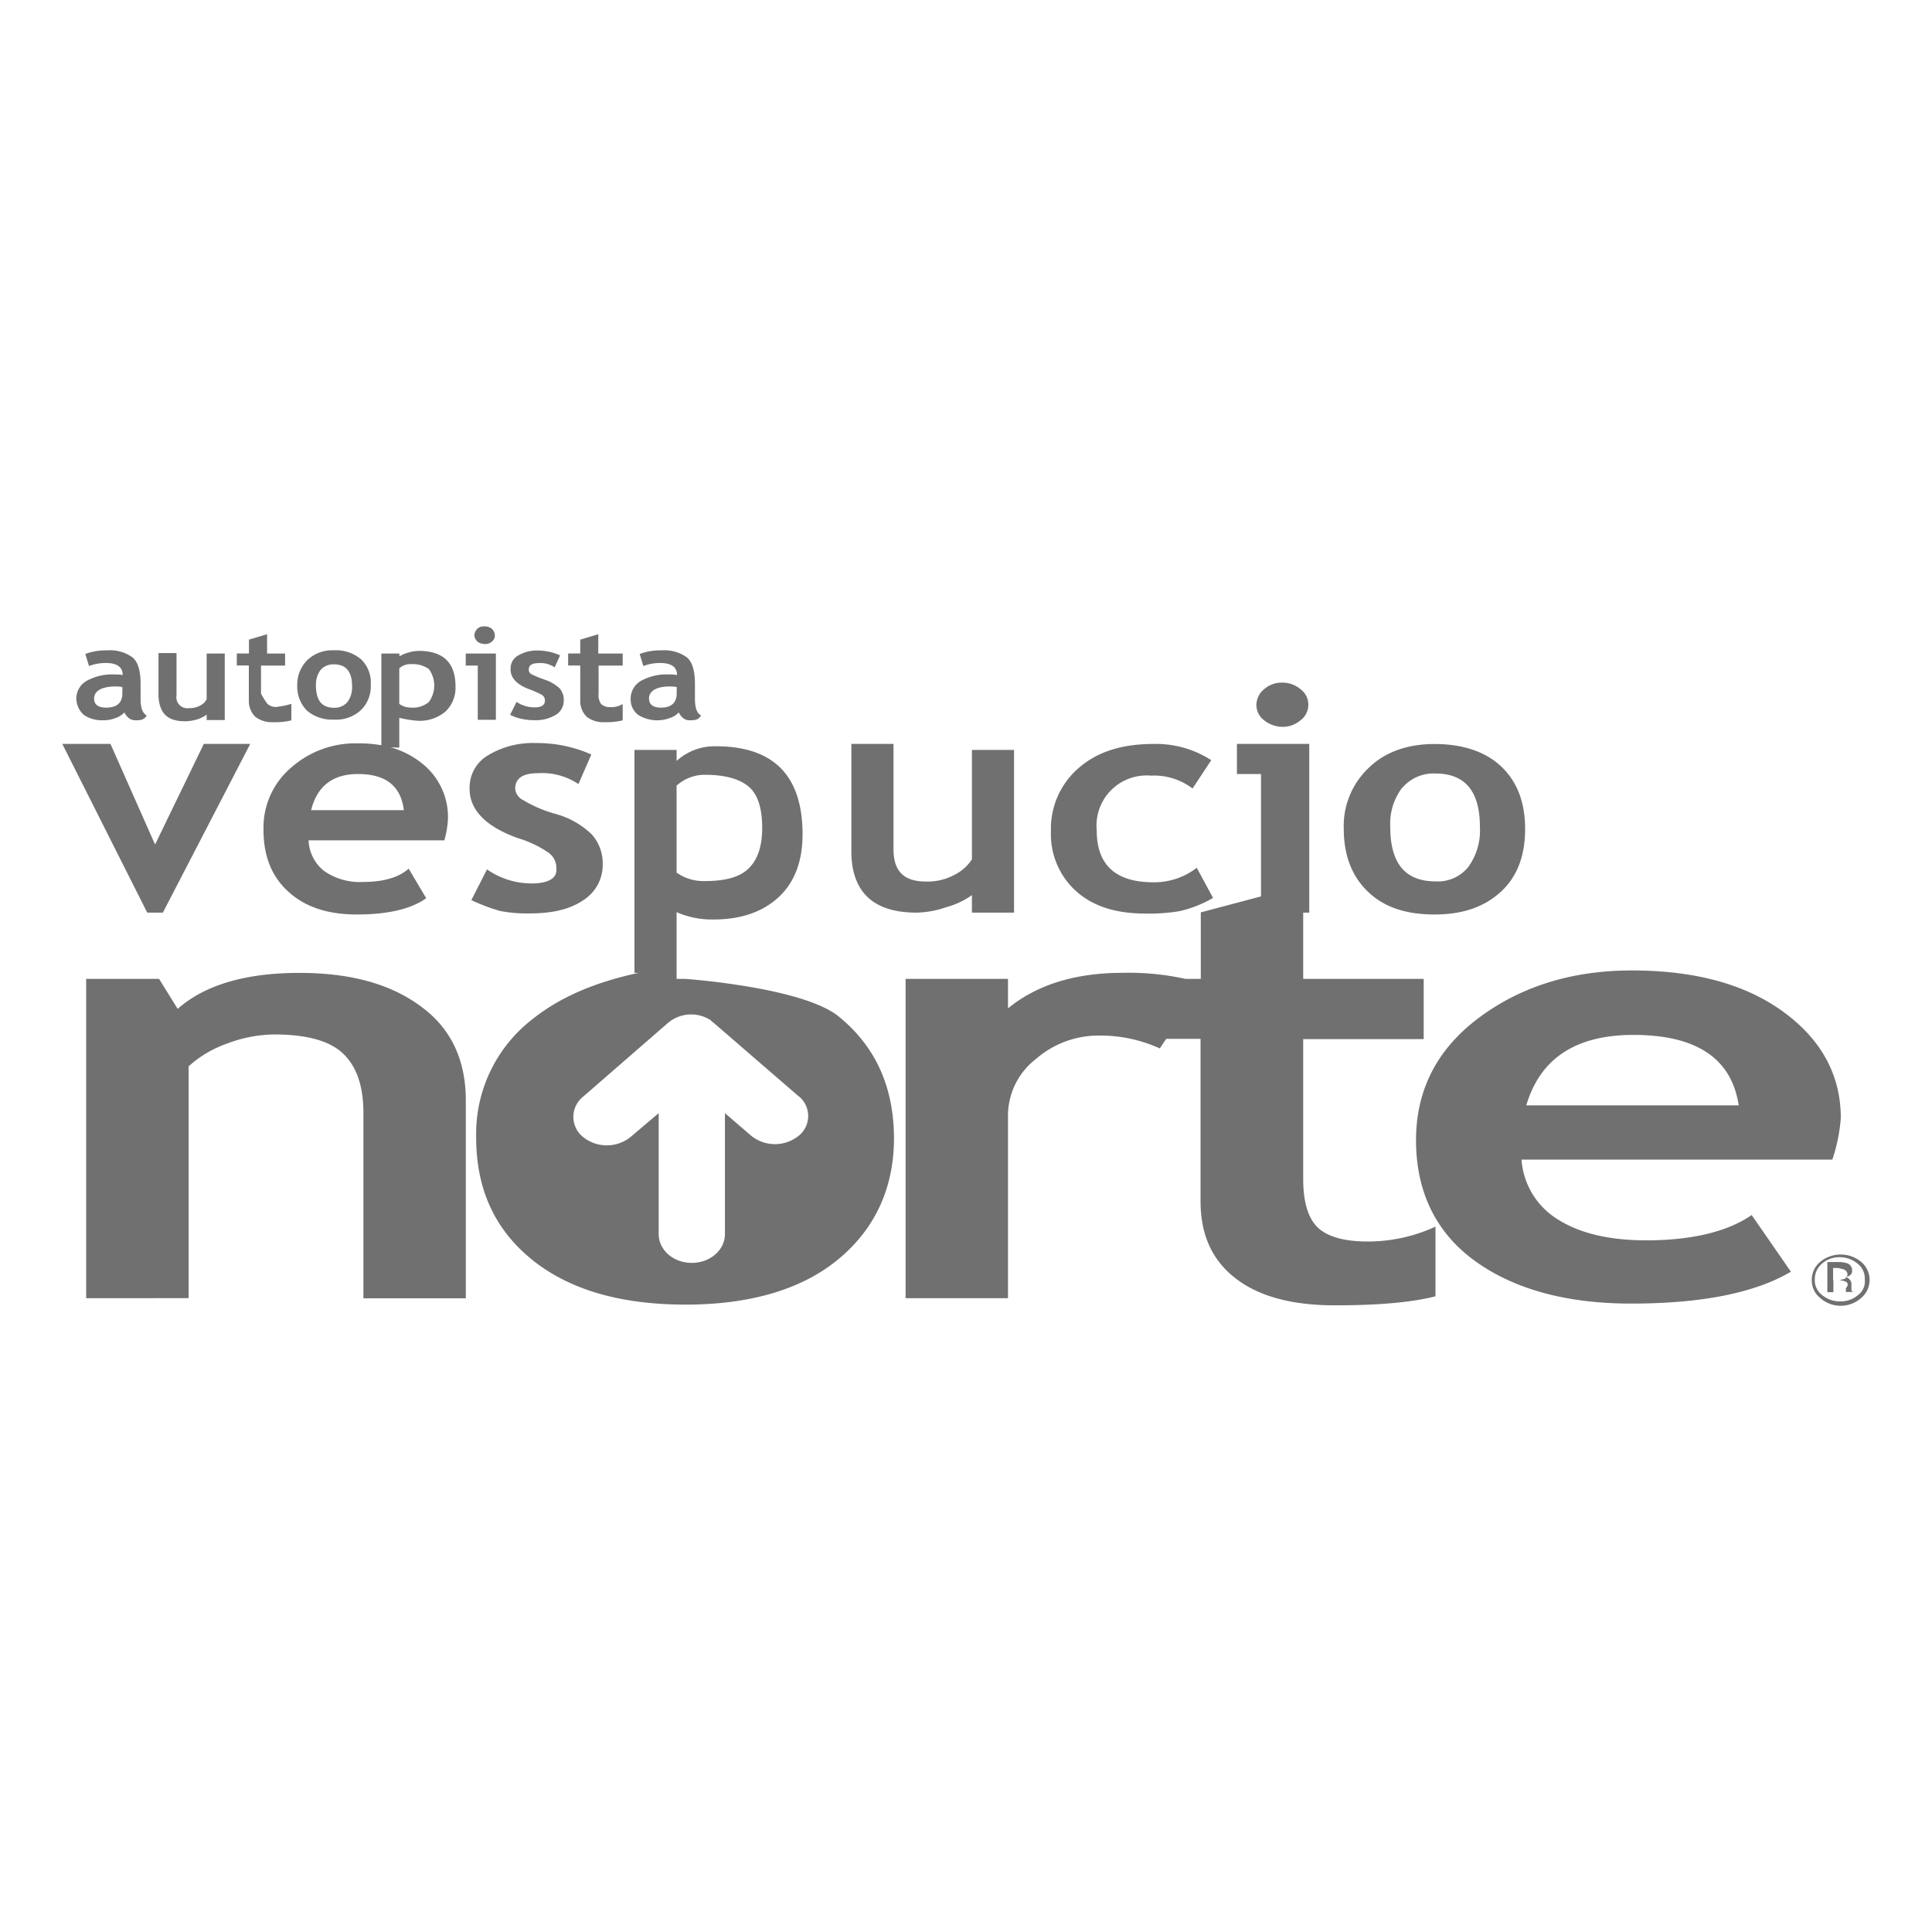 <svg id="Capa_1" data-name="Capa 1" xmlns="http://www.w3.org/2000/svg" viewBox="0 0 300 300"><defs><style>.cls-1{fill:#707070;}</style></defs><polygon class="cls-1" points="74.19 111.77 77 111.77 77 101.48 72.32 101.48 72.32 103.35 74.19 103.35 74.19 111.77"/><path class="cls-1" d="M51.86,111.74a5.66,5.66,0,0,0,4.21-1.5,5.16,5.16,0,0,0,1.5-3.93,5,5,0,0,0-1.5-3.93,6,6,0,0,0-4.21-1.4,5.59,5.59,0,0,0-4.11,1.49,5.36,5.36,0,0,0-1.59,3.93,5.28,5.28,0,0,0,1.49,3.93A6,6,0,0,0,51.86,111.74ZM49.8,104a2.63,2.63,0,0,1,2.06-.84q2.8,0,2.81,3.37a3.84,3.84,0,0,1-.75,2.52,2.63,2.63,0,0,1-2.06.85c-1.87,0-2.8-1.13-2.8-3.47A3.81,3.81,0,0,1,49.8,104Z"/><path class="cls-1" d="M222.78,142c4.4,0,7.77-1.21,10.3-3.55s3.74-5.61,3.74-9.73-1.22-7.3-3.65-9.64-6-3.55-10.39-3.55c-4.2,0-7.67,1.21-10.19,3.65a12.41,12.41,0,0,0-3.93,9.54c0,4,1.21,7.3,3.74,9.73S218.29,142,222.78,142Zm-5.05-19.64a6.35,6.35,0,0,1,5.15-2.25c4.68,0,6.92,2.81,6.92,8.33a9.63,9.63,0,0,1-1.87,6.27,6.11,6.11,0,0,1-5.05,2.15q-7,0-7-8.42A9.26,9.26,0,0,1,217.73,122.31Z"/><path class="cls-1" d="M82.27,107.06a12.92,12.92,0,0,1,1.87.84,1,1,0,0,1,.47.94c0,.65-.57,1-1.59,1a5,5,0,0,1-2.81-.85l-1,2a6.43,6.43,0,0,0,1.87.65,9.13,9.13,0,0,0,1.87.19,6,6,0,0,0,3.37-.84,2.55,2.55,0,0,0,1.22-2.25,2.68,2.68,0,0,0-.66-1.87,6.29,6.29,0,0,0-2.24-1.31,19,19,0,0,1-2.06-.84.77.77,0,0,1-.47-.75c0-.65.47-1,1.5-1a3.85,3.85,0,0,1,2.52.66l.84-1.87a8.78,8.78,0,0,0-3.46-.75,5.65,5.65,0,0,0-3,.75,2.24,2.24,0,0,0-1.22,2C79.18,105.19,80.21,106.31,82.27,107.06Z"/><path class="cls-1" d="M99.08,111a5.62,5.62,0,0,0,5,.47,3,3,0,0,0,1.31-.85,2.54,2.54,0,0,0,.65.85,1.5,1.5,0,0,0,1.12.37,3,3,0,0,0,.94-.09,1.28,1.28,0,0,0,.75-.66c-.66-.37-.94-1.21-.94-2.62v-2.24c0-2-.37-3.37-1.21-4.12a5.94,5.94,0,0,0-4-1.12,9,9,0,0,0-3.37.56l.57,1.87a7.26,7.26,0,0,1,2.62-.47c1.77,0,2.61.66,2.61,1.87a5.9,5.9,0,0,0-1.21-.09,8.22,8.22,0,0,0-4.4,1,3.17,3.17,0,0,0-1.59,2.81A3,3,0,0,0,99.08,111Zm5-4.4a4.66,4.66,0,0,1,1,.09v.94c0,1.5-.84,2.25-2.43,2.25-1.21,0-1.87-.47-1.87-1.41C100.76,107.34,101.88,106.59,104,106.59Z"/><path class="cls-1" d="M142.29,141.71a14.72,14.72,0,0,0,4.63-.84,12.25,12.25,0,0,0,4-1.88v2.72h6.54V116.45h-6.54v17a7.06,7.06,0,0,1-2.78,2.43,8.72,8.72,0,0,1-4.4,1c-3.37,0-5-1.59-5-5V115.51H132.2v16.66C132.2,138.43,135.53,141.71,142.29,141.71Z"/><path class="cls-1" d="M90.1,108.78a3.42,3.42,0,0,0,1,2.52,4.18,4.18,0,0,0,2.75.84,10.9,10.9,0,0,0,2.84-.28v-2.54a3.36,3.36,0,0,1-1.91.48,2,2,0,0,1-1.44-.48,2.4,2.4,0,0,1-.39-1.63v-4.34h3.74v-1.87H92.9v-3l-2.8.84v2.15H88.22v1.87H90.1v5.43Z"/><path class="cls-1" d="M167.12,138.4c2.62,2.34,6.17,3.46,10.76,3.46a28.82,28.82,0,0,0,5.24-.37,18.32,18.32,0,0,0,5.24-2.06l-2.53-4.68A10.79,10.79,0,0,1,179.1,137c-5.9,0-8.8-2.72-8.8-8.05a7.78,7.78,0,0,1,8.42-8.51,9.86,9.86,0,0,1,6.46,2l2.9-4.4a15.76,15.76,0,0,0-8.89-2.52c-5,0-8.8,1.21-11.7,3.74a12.43,12.43,0,0,0-4.3,9.82A11.89,11.89,0,0,0,167.12,138.4Z"/><path class="cls-1" d="M40.92,128.89c0,4.12,1.31,7.3,3.93,9.64S50.93,142,55.42,142c4.77,0,8.42-.84,10.76-2.53l-2.72-4.58c-1.59,1.4-4,2.06-7.11,2.06a9.66,9.66,0,0,1-6-1.69,6.32,6.32,0,0,1-2.43-4.77H69a15,15,0,0,0,.56-3.37,10.6,10.6,0,0,0-3.83-8.42,13.72,13.72,0,0,0-6.08-2.9h0a19.93,19.93,0,0,0-4.12-.37,15,15,0,0,0-10.29,3.74A12.2,12.2,0,0,0,40.92,128.89Zm14.68-8.7c4.31,0,6.65,1.87,7.11,5.61H48.31Q49.71,120.19,55.6,120.19Z"/><path class="cls-1" d="M62,116.07v-4.61a17.32,17.32,0,0,0,2.84.46,6.25,6.25,0,0,0,4.3-1.4,5.08,5.08,0,0,0,1.59-3.93c0-3.65-1.87-5.52-5.71-5.52a6.53,6.53,0,0,0-3,.84v-.43H59.22V116h0l2.81.09Zm0-12.29a2.5,2.5,0,0,1,1.78-.65,4.34,4.34,0,0,1,2.8.75,4.31,4.31,0,0,1,0,5.14,3.86,3.86,0,0,1-2.8.85A3,3,0,0,1,62,109.3Z"/><path class="cls-1" d="M130.26,157.86c-5.61-4.59-23.86-5.86-23.86-5.86h-1.34V141.64a13.76,13.76,0,0,0,5.66,1.14c4.3,0,7.62-1.14,10.13-3.42s3.77-5.61,3.77-9.79q0-13.69-13.46-13.69a8.76,8.76,0,0,0-6.1,2.28v-1.71H98.52v34.61h.68c-6.46,1.37-12,3.62-16.37,7.08a22.5,22.5,0,0,0-8.89,18.52c0,7.86,2.81,14.13,8.51,18.81s13.66,7.11,24,7.11c10,0,18-2.34,23.67-7s8.7-11,8.7-18.9C138.77,168.62,135.87,162.44,130.26,157.86ZM105.06,122a6.46,6.46,0,0,1,4.4-1.69c3.18,0,5.43.66,6.83,1.87s2.06,3.37,2.06,6.37c0,2.8-.66,4.86-2.06,6.26s-3.65,2-6.83,2a7.23,7.23,0,0,1-4.4-1.31V122ZM124,176.38a5.88,5.88,0,0,1-7.33,0l-4.1-3.53v18.77c0,2.48-2.29,4.48-5.15,4.48s-5.14-2-5.14-4.48V172.85l-4.39,3.72a5.88,5.88,0,0,1-7.33,0,4,4,0,0,1,0-6.29l13.15-11.43a5.58,5.58,0,0,1,6.57-.48c.1,0,.1.09.19.19s.29.19.38.29l13,11.24A3.94,3.94,0,0,1,124,176.38Z"/><path class="cls-1" d="M255.62,192.6c-5.8,0-10.38-1.12-13.75-3.27a11.87,11.87,0,0,1-5.61-9.27h48.27a26.67,26.67,0,0,0,1.31-6.45c0-6.64-3-12.16-8.89-16.47s-13.75-6.45-23.57-6.45c-9.17,0-17.12,2.43-23.67,7.3s-9.83,11.22-9.83,19.08,3,14.22,9,18.62,14.12,6.73,24.41,6.73c11,0,19.28-1.68,24.8-4.95l-6.09-8.8C268.35,191.2,262.83,192.6,255.62,192.6Zm-2-31.9c9.82,0,15.25,3.65,16.37,10.94H237C239.16,164.35,244.68,160.7,253.66,160.7Z"/><path class="cls-1" d="M82.55,137.18A12.16,12.16,0,0,1,75.62,135l-2.43,4.77a29,29,0,0,0,4.49,1.69,21.55,21.55,0,0,0,4.68.37c3.46,0,6.18-.65,8.23-2.06a6.49,6.49,0,0,0,3-5.61,6.71,6.71,0,0,0-1.69-4.58,13,13,0,0,0-5.61-3.19,19.92,19.92,0,0,1-5.05-2.15A2.18,2.18,0,0,1,80,122.5c0-1.69,1.22-2.44,3.56-2.44a10.11,10.11,0,0,1,6.26,1.69l2-4.59a20.65,20.65,0,0,0-8.61-1.78,13.49,13.49,0,0,0-7.39,1.88,5.81,5.81,0,0,0-2.9,5.24c0,3.27,2.53,5.89,7.58,7.67a16.69,16.69,0,0,1,4.68,2.24,2.86,2.86,0,0,1,1.21,2.43C86.57,136.34,85.17,137.18,82.55,137.18Z"/><path class="cls-1" d="M204.58,190.57q-2.22-2.22-2.22-7.48V161.35h18.71V152H202.36V141.71h.94v-26.2H192.07v4.68h3.74v19l-9.35,2.48V152h-2.39a40.59,40.59,0,0,0-9.75-.94c-7.39,0-13.35,1.87-17.8,5.52V152h-15.9v49.58h15.9V173.37a11.13,11.13,0,0,1,4.35-8.94,14.8,14.8,0,0,1,9.85-3.63,22.28,22.28,0,0,1,9.37,2l1-1.49h5.33v25.17c0,5.24,1.77,9.17,5.41,12s8.77,4.21,15.49,4.21,11.94-.46,15.58-1.4V190.47a25,25,0,0,1-10.52,2.31C208.64,192.78,206.05,192,204.58,190.57Z"/><path class="cls-1" d="M13,111a4.93,4.93,0,0,0,3,.84,4.92,4.92,0,0,0,2-.37,3,3,0,0,0,1.31-.85,2.54,2.54,0,0,0,.65.85,1.63,1.63,0,0,0,1.12.37,3,3,0,0,0,.94-.09,1.28,1.28,0,0,0,.75-.66c-.66-.37-.94-1.21-.94-2.62v-2.24c0-2-.37-3.37-1.21-4.12a5.94,5.94,0,0,0-4-1.12,9,9,0,0,0-3.37.56l.57,1.87a7.26,7.26,0,0,1,2.62-.47c1.77,0,2.61.66,2.61,1.87a5.9,5.9,0,0,0-1.21-.09,8.22,8.22,0,0,0-4.4,1,3.17,3.17,0,0,0-1.59,2.81A3.56,3.56,0,0,0,13,111Zm5-4.4a4.66,4.66,0,0,1,1,.09v.94q0,2.25-2.52,2.25c-1.22,0-1.87-.47-1.87-1.41C14.6,107.34,15.72,106.59,18,106.59Z"/><path class="cls-1" d="M28.76,112a6.76,6.76,0,0,0,1.8-.28,4.85,4.85,0,0,0,1.53-.75v.84H34.9V101.48H32.09v7.11a2.35,2.35,0,0,1-1.06,1,3.41,3.41,0,0,1-1.67.37,1.71,1.71,0,0,1-1.95-2v-6.55h-2.8v6.74C24.79,110.83,26.05,112,28.76,112Z"/><path class="cls-1" d="M38.64,108.78a3.42,3.42,0,0,0,1,2.52,4.18,4.18,0,0,0,2.75.84,10.93,10.93,0,0,0,2.85-.28V109.3a13.51,13.51,0,0,1-2.31.47,1.94,1.94,0,0,1-1.4-.47,12.13,12.13,0,0,1-1-1.59v-4.36h3.74v-1.87h-2.8v-3l-2.81.84v2.15H36.77v1.87h1.87v5.43Z"/><path class="cls-1" d="M65.49,156.38c-4.68-3.54-10.94-5.31-19-5.31-8.33,0-14.69,1.86-18.9,5.59L24.7,152H13.38v49.58H29.29v-36a17.58,17.58,0,0,1,6-3.55,21.27,21.27,0,0,1,7.29-1.4c4.9,0,8.49.93,10.62,2.9s3.23,5.05,3.23,9.26v28.81h15.9V171.2C72.41,164.86,70.17,159.83,65.49,156.38Z"/><polygon class="cls-1" points="25.29 141.71 38.86 115.51 31.65 115.51 24.08 131.14 17.15 115.51 9.67 115.51 22.86 141.71 25.29 141.71"/><path class="cls-1" d="M75.25,100a1.48,1.48,0,0,0,1.12-.37,1.18,1.18,0,0,0,.47-1,1.5,1.5,0,0,0-.47-1,1.79,1.79,0,0,0-1.12-.37,1.48,1.48,0,0,0-1.12.37,1.5,1.5,0,0,0-.47,1,1.52,1.52,0,0,0,.47,1A2,2,0,0,0,75.25,100Z"/><path class="cls-1" d="M199.12,112.86a4.16,4.16,0,0,0,2.8-1,3,3,0,0,0,0-4.86,4.28,4.28,0,0,0-2.8-1,4.12,4.12,0,0,0-2.81,1,3.23,3.23,0,0,0-1.22,2.43,3,3,0,0,0,1.22,2.43A4.54,4.54,0,0,0,199.12,112.86Z"/><path class="cls-1" d="M287.49,200.43v-1.09a1,1,0,0,0-.28-.66,1,1,0,0,0-.87-.37,1.54,1.54,0,0,0,.77-.19.82.82,0,0,0,.48-.84,1.12,1.12,0,0,0-.77-1.12,4.25,4.25,0,0,0-1.34-.19h-1.73v4.68h.94v-1.87h1a4.81,4.81,0,0,1,.94.24c.28.19.47.47,0,1v.6h1.34C287.81,200.71,287.49,200.43,287.49,200.43Zm-1-1.88c-.19.1-.47.1-.85.23h-1V196.9h.87c.47.16.84.16,1,.34a.8.8,0,0,1,.37.66A.93.93,0,0,1,286.5,198.55Z"/><path class="cls-1" d="M289,195.94a5,5,0,0,0-6.36,0,3.63,3.63,0,0,0-1.31,2.8,3.48,3.48,0,0,0,1.31,2.81,4.78,4.78,0,0,0,6.36,0,3.66,3.66,0,0,0,0-5.61Zm-.47,5.14a4.09,4.09,0,0,1-2.8,1,4.28,4.28,0,0,1-2.81-1,2.87,2.87,0,0,1-1.12-2.43,3.12,3.12,0,0,1,1.12-2.43,4,4,0,0,1,2.71-1,4.28,4.28,0,0,1,2.81,1,2.86,2.86,0,0,1,1.12,2.43A2.67,2.67,0,0,1,288.55,201.08Z"/></svg>